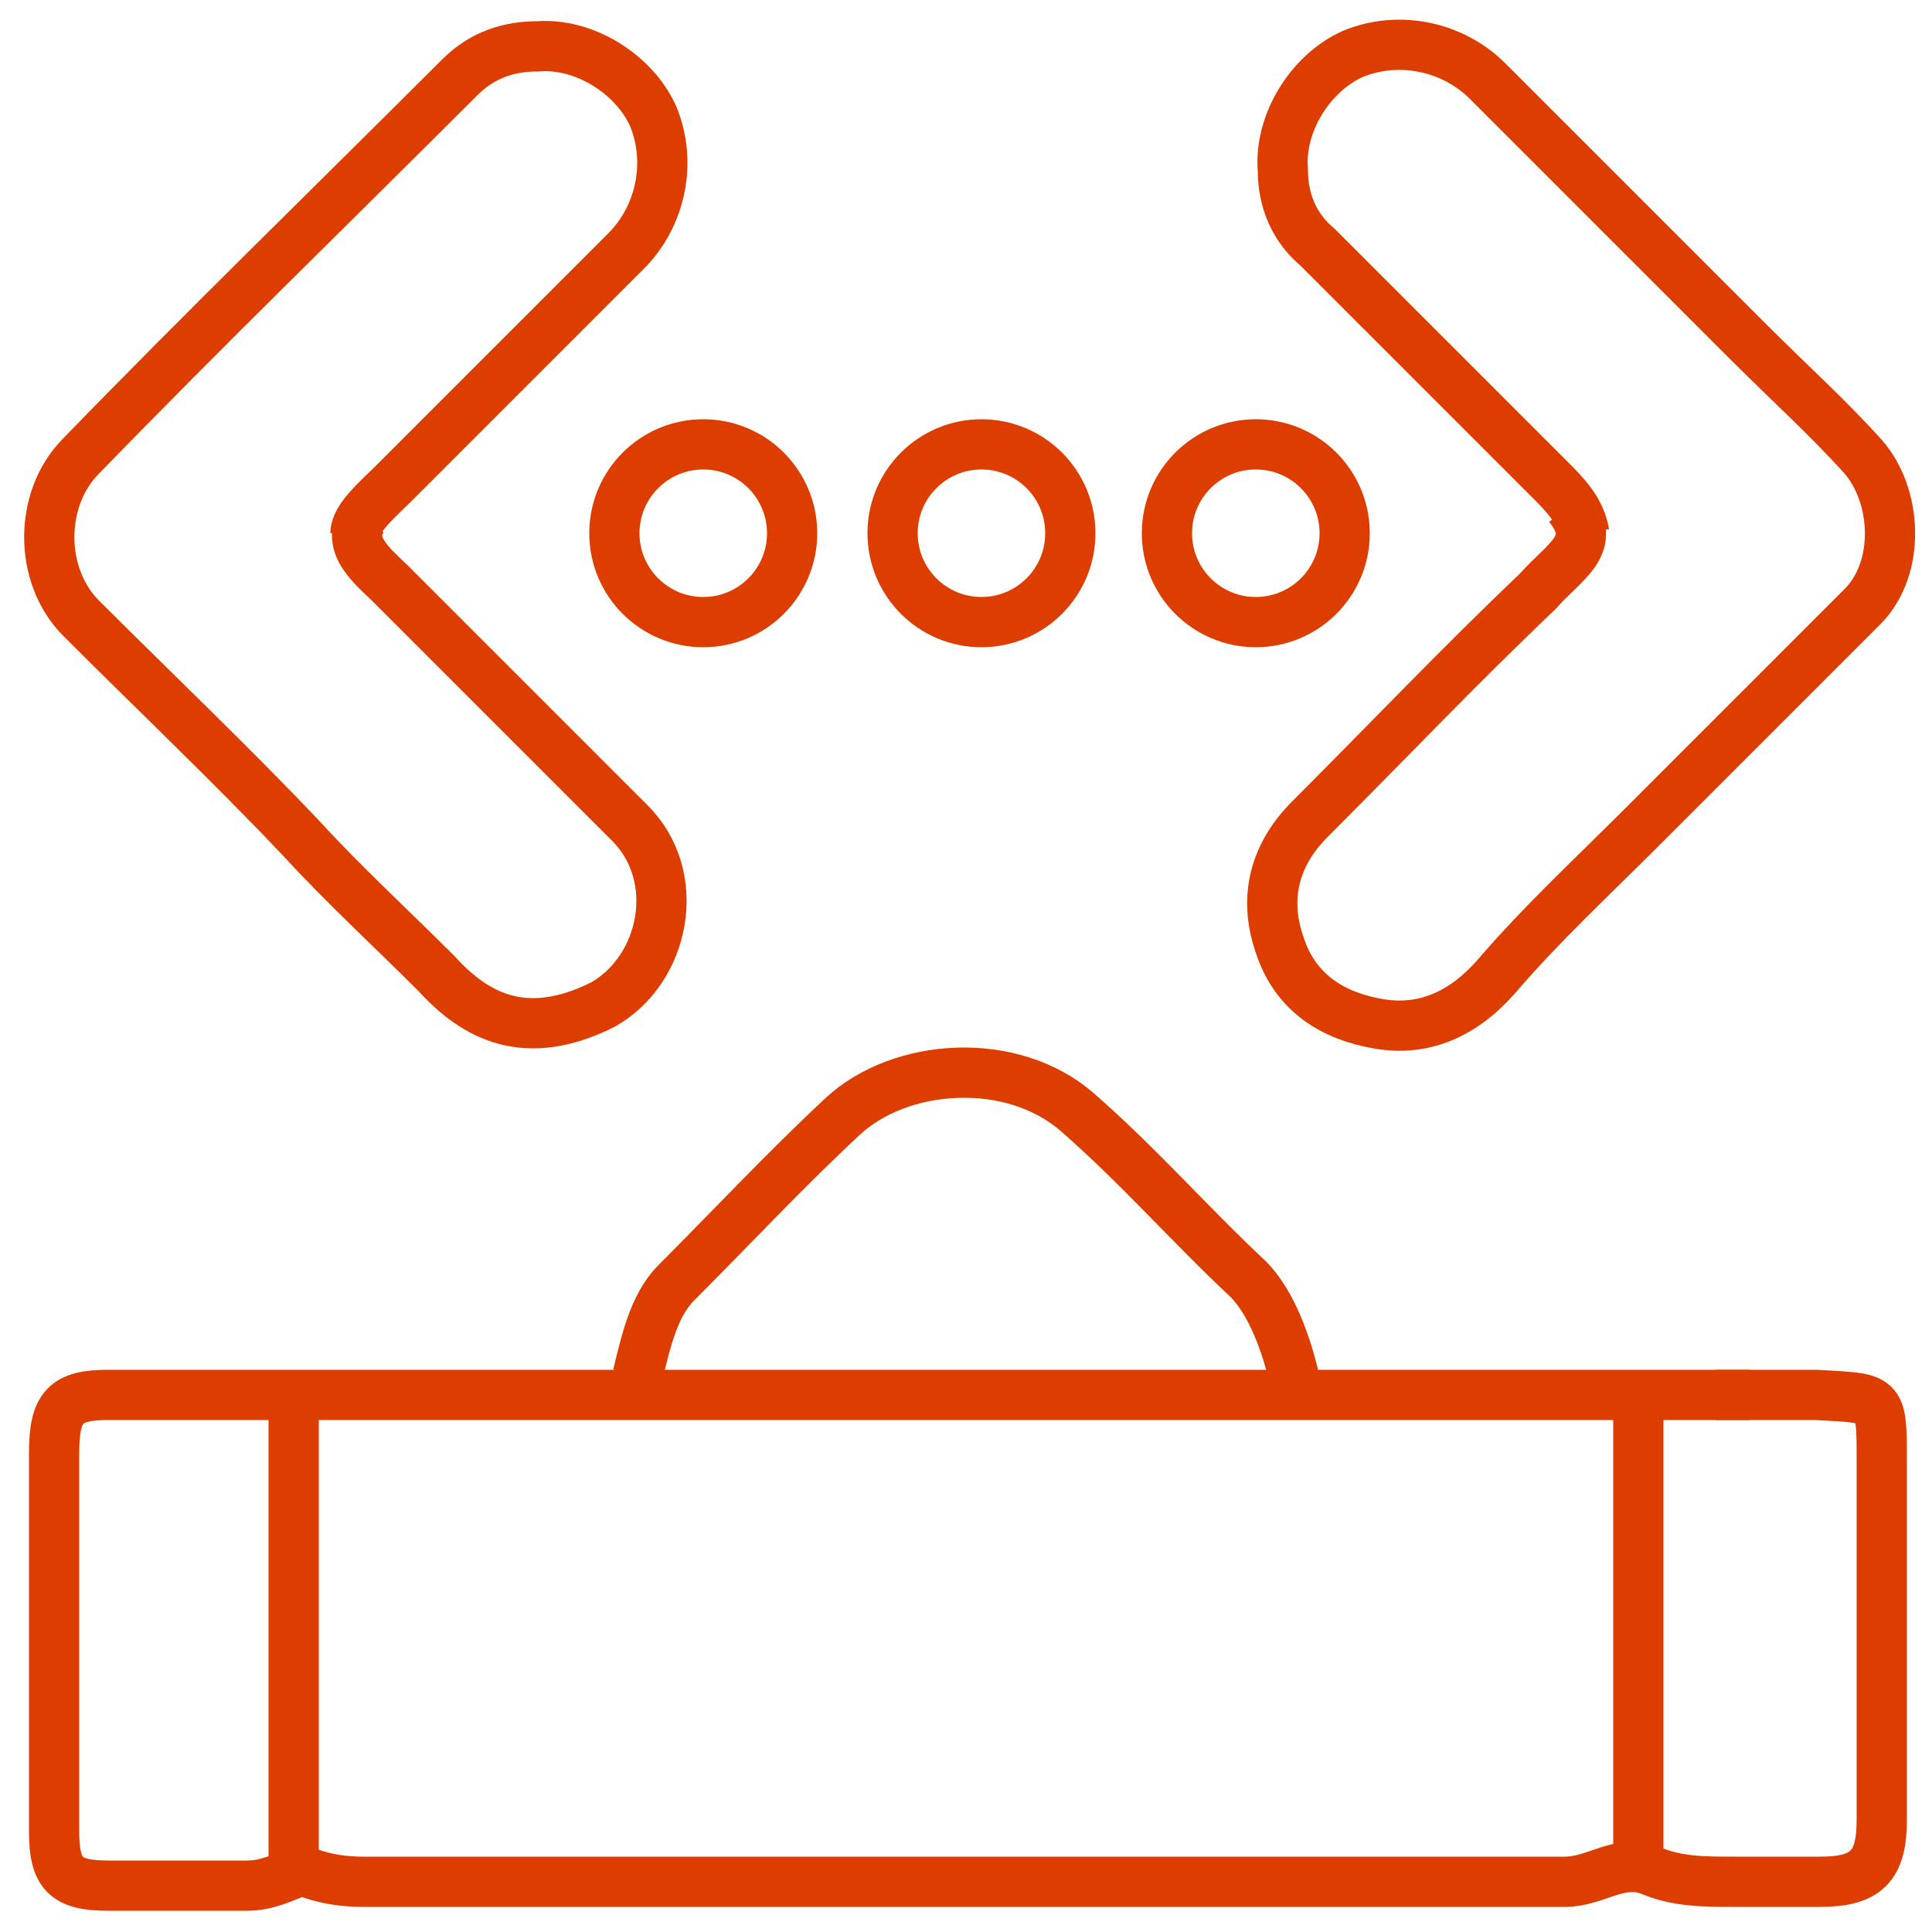 <?xml version="1.0" encoding="UTF-8"?>
<svg id="Layer_1" xmlns="http://www.w3.org/2000/svg" version="1.1" viewBox="0 0 50 50">
  <!-- Generator: Adobe Illustrator 30.0.0, SVG Export Plug-In . SVG Version: 2.1.1 Build 123)  -->
  <defs>
    <style>
      .st0 {
        fill: none;
        stroke: #dd3e00;
        stroke-miterlimit: 10;
        stroke-width: 1.3px;
      }
    </style>
  </defs>
  <g>
    <path class="st0" d="M40.6,13.1c.8,1-.1,1.4-.8,2.2-2,1.9-3.9,3.9-5.9,5.9-.9.9-1.2,2-.8,3.2.4,1.3,1.4,1.9,2.6,2.1,1.2.2,2.2-.3,3-1.2,1.2-1.4,2.5-2.6,3.8-3.9,1.9-1.9,3.8-3.8,5.7-5.7,1-1,.9-2.9,0-3.9s-1.9-1.9-2.9-2.9c-2.3-2.3-4.5-4.5-6.8-6.8-.9-.9-2.3-1.2-3.5-.7-1.1.5-1.9,1.8-1.8,3,0,.8.3,1.5.9,2l6,6c.4.4.8.8.9,1.4"/>
    <path class="st0" d="M9.2,13.8c0-.4.6-.9,1-1.3,2-2,4-4,6-6,.9-.9,1.2-2.3.7-3.5-.5-1.1-1.8-1.9-3-1.8-.7,0-1.4.2-2,.8-3.3,3.3-6.6,6.5-9.8,9.8-1.1,1.1-1.1,3.1,0,4.2,1.9,1.9,3.9,3.8,5.7,5.7,1.1,1.2,2.3,2.3,3.5,3.5,1,1.1,2.3,1.8,4.3.8,1.6-.9,2.1-3.3.7-4.7l-3-3-3.2-3.2c-.4-.4-1.2-1-.7-1.7"/>
    <path class="st0" d="M7.6,48.3c.6.3,1.2.4,1.8.4h31.1c.8,0,1.4-.6,2.2-.3.7.3,1.4.3,2.2.3h2.2c1.2,0,1.6-.4,1.6-1.6v-9.3c0-1.7,0-1.6-1.7-1.7-.8,0-1.8,0-2.6,0"/>
    <path class="st0" d="M45.3,36.1H3.1c-.8,0-.2,0-.3,0-1.1,0-1.4.3-1.4,1.5v9.8c0,1.1.3,1.4,1.4,1.4h3.6c.5,0,.9-.2,1.4-.4"/>
    <path class="st0" d="M33.5,35.7c-.2-.9-.6-2-1.2-2.6-1.5-1.4-2.8-2.9-4.4-4.3-1.7-1.5-4.6-1.3-6.1.1s-2.9,2.9-4.3,4.3c-.6.6-.8,1.6-1,2.4"/>
    <path class="st0" d="M7.6,36.5v11.8"/>
    <path class="st0" d="M42.4,36.5v11.8"/>
  </g>
  <circle class="st0" cx="18.2" cy="13.8" r="2.3"/>
  <circle class="st0" cx="25.4" cy="13.8" r="2.3"/>
  <circle class="st0" cx="32.5" cy="13.8" r="2.3"/>
</svg>